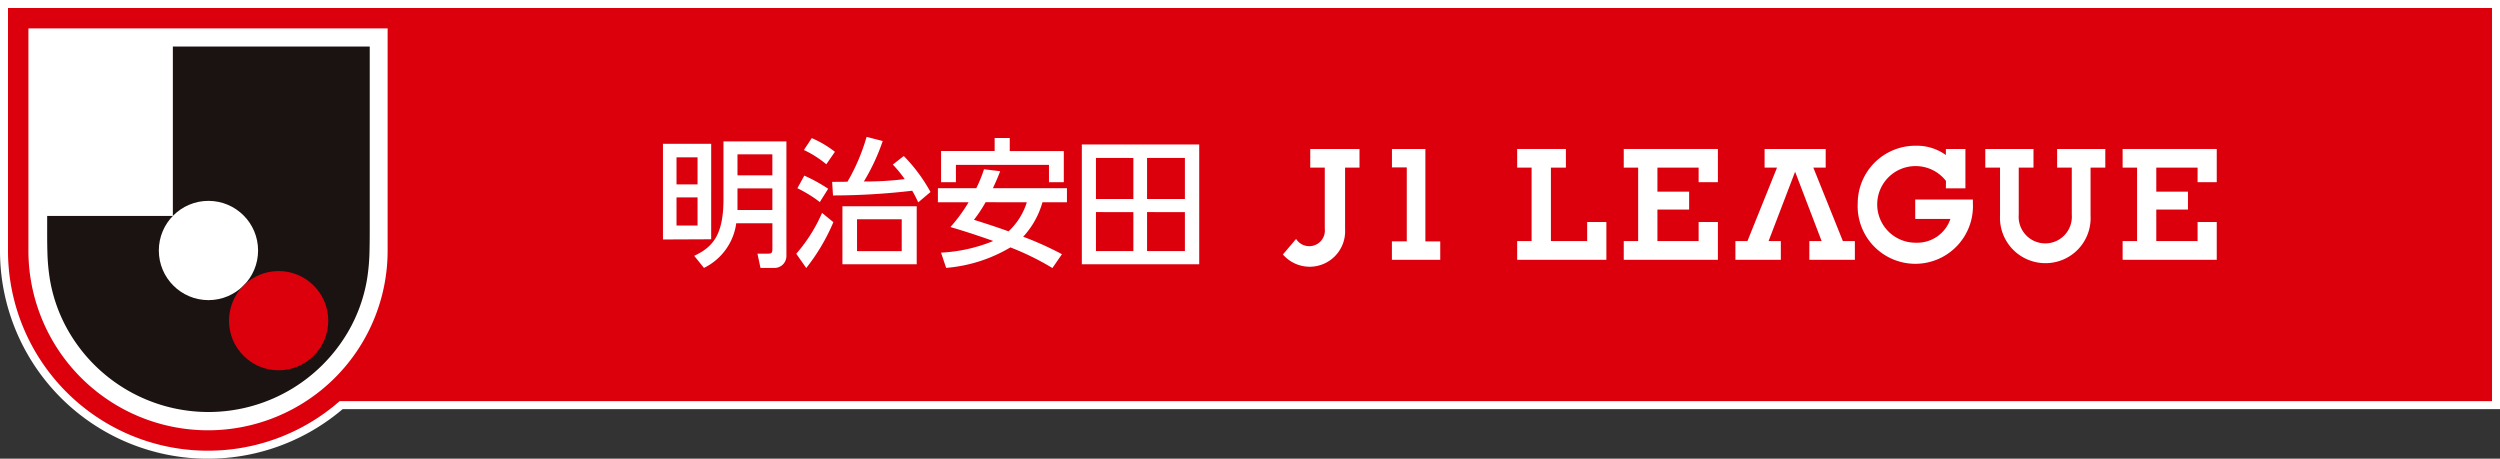 <svg xmlns="http://www.w3.org/2000/svg" width="216.808" height="39.78" viewBox="0 0 216.808 39.78">
  <rect x="0" y="0" width="216.808" height="39.78" fill="#333333" stroke="none"/>
  <g id="logo_J1_yoko" transform="translate(108.404 19.89)">
    <g id="グループ_507" data-name="グループ 507" transform="translate(-108.404 -19.89)">
      <g id="グループ_499" data-name="グループ 499">
        <g id="グループ_494" data-name="グループ 494">
          <g id="グループ_492" data-name="グループ 492">
            <path id="パス_2047" data-name="パス 2047" d="M216.808,0H0V21.74A18.03,18.03,0,0,0,29.713,35.483H216.808V0Z" fill="#fff"/>
            <path id="パス_2048" data-name="パス 2048" d="M.694.694V21.74A17.336,17.336,0,0,0,29.455,34.789H216.114V.694Z" fill="#dc000c"/>
          </g>
          <g id="グループ_493" data-name="グループ 493">
            <path id="パス_2049" data-name="パス 2049" d="M33.616,21.74a15.576,15.576,0,1,1-31.152,0V2.463H33.616Z" fill="#fff"/>
          </g>
        </g>
        <g id="グループ_498" data-name="グループ 498">
          <g id="グループ_497" data-name="グループ 497">
            <g id="グループ_496" data-name="グループ 496">
              <g id="グループ_495" data-name="グループ 495">
                <path id="パス_2050" data-name="パス 2050" d="M4.091,19.446v-.722h10.9V4.035H32.065V19.446c0,.8,0,1.608-.021,2.412a17.253,17.253,0,0,1-.22,2.4,13.5,13.5,0,0,1-1.636,4.512,14.015,14.015,0,0,1-24.22,0,13.475,13.475,0,0,1-1.637-4.512,17.407,17.407,0,0,1-.22-2.4C4.086,21.054,4.091,20.25,4.091,19.446Z" fill="#1a1311"/>
                <circle id="楕円形_14" data-name="楕円形 14" cx="4.304" cy="4.304" r="4.304" transform="translate(13.774 17.42)" fill="#fff"/>
                <circle id="楕円形_15" data-name="楕円形 15" cx="4.304" cy="4.304" r="4.304" transform="translate(19.86 23.506)" fill="#dc000c"/>
              </g>
            </g>
          </g>
        </g>
      </g>
      <g id="グループ_506" data-name="グループ 506">
        <path id="パス_2051" data-name="パス 2051" d="M60.494,13.646v2.343H58.67V13.646Zm-3-1.178v8.3l4.182-.018V12.468Zm3,4.649v2.445H58.67V17.117Zm2.248-4.854v5c0,3.135-.939,4.169-2.537,4.923l.844,1.048a5.063,5.063,0,0,0,2.8-3.869h3.136v2.2c0,.373-.072.432-.382.432h-.915l.264,1.238h1.168A1.032,1.032,0,0,0,68.2,22.184V12.263Zm4.24,1.119v1.826H63.957V13.382Zm0,2.954v1.875H63.957V16.336ZM78.2,19.015v2.766H74.325V19.015Zm-5.143-1.129v5.033H79.5V17.886Zm-.891-2.114.075,1.178a59.765,59.765,0,0,0,6.869-.409c.291.5.4.756.52,1.01l1.066-.9a14.031,14.031,0,0,0-2.319-3.122l-.949.743a11.037,11.037,0,0,1,1.032,1.26,26.751,26.751,0,0,1-3.543.206,17.816,17.816,0,0,0,1.636-3.509l-1.4-.358a17.131,17.131,0,0,1-1.658,3.89Zm-2.449-2.763a9,9,0,0,1,1.944,1.237l.746-1.081A9.057,9.057,0,0,0,70.4,11.977Zm-.565,3.315a11.378,11.378,0,0,1,1.946,1.2l.723-1.155a14.018,14.018,0,0,0-2.069-1.139Zm2.139,2.138a13.655,13.655,0,0,1-2.237,3.544l.866,1.238a17.16,17.16,0,0,0,2.353-3.977Zm17.759-.923a5.772,5.772,0,0,1-1.587,2.523c-.971-.35-1.959-.674-3-1a12.074,12.074,0,0,0,1.011-1.524Zm-3.713-2.86a12.673,12.673,0,0,1-.67,1.645h-3.33v1.215H84a13.787,13.787,0,0,1-1.575,2.15c1.526.453,2.632.827,3.714,1.211a13.811,13.811,0,0,1-4.53,1.01l.443,1.322a12.976,12.976,0,0,0,5.574-1.777,23.37,23.37,0,0,1,3.643,1.789l.826-1.2a27.822,27.822,0,0,0-3.362-1.514,7.309,7.309,0,0,0,1.672-2.988h2.124V16.324H86.106c.407-.876.514-1.165.635-1.477ZM81.612,15.8H82.9v-1.5H90.97v1.5h1.286v-2.7H87.569V11.966h-1.31v1.127H81.612Zm16.677-2.1v3.558H95.045V13.695Zm-4.469,9.22H104V12.527H93.82Zm4.469-4.522v3.373H95.045V18.393Zm4.469-4.7v3.558H99.477V13.695Zm0,4.7v3.373H99.477V18.393Z" fill="#fff"/>
        <g id="グループ_505" data-name="グループ 505">
          <g id="グループ_504" data-name="グループ 504">
            <g id="グループ_502" data-name="グループ 502">
              <g id="グループ_501" data-name="グループ 501">
                <g id="グループ_500" data-name="グループ 500">
                  <path id="パス_2052" data-name="パス 2052" d="M112.4,20.722l-1.143,1.348a3.073,3.073,0,0,0,5.392-2.179V14.536H117.9V12.92h-4.271v1.616h1.26v5.3A1.355,1.355,0,0,1,112.4,20.722Z" fill="#fff"/>
                </g>
              </g>
            </g>
            <g id="グループ_503" data-name="グループ 503">
              <path id="パス_2053" data-name="パス 2053" d="M143.737,18.174v2.732h3.574V19.254h1.671V22.53h-8.165V20.906h1.249V14.536h-1.249V12.92h8.165V15.8h-1.671V14.536h-3.574v2.085h2.75v1.553Z" fill="#fff"/>
              <path id="パス_2054" data-name="パス 2054" d="M168.761,15.693a3.318,3.318,0,0,0-2.541-1.287,3.322,3.322,0,1,0-.043,6.642,3.035,3.035,0,0,0,2.969-2.061h-3.052v-1.68h5c0,.152,0,.232,0,.306a5,5,0,1,1-9.986,0,5,5,0,0,1,5.026-4.975,4.3,4.3,0,0,1,2.618.806V12.92h1.694v3.412h-1.694Z" fill="#fff"/>
              <path id="パス_2055" data-name="パス 2055" d="M158.33,12.92v1.615h-1.073l2.562,6.371h1.041V22.53h-3.949V20.906h1.066l-2.3-6.013-2.3,6.013h1.062V22.53H150.5V20.906h1.044l2.565-6.371h-1.078V12.92Z" fill="#fff"/>
              <path id="パス_2056" data-name="パス 2056" d="M177.373,22.822a3.935,3.935,0,0,1-3.925-4.115V14.536h-1.277V12.92h4.18v1.616h-1.28v4.085a2.307,2.307,0,1,0,4.6,0V14.536H178.4V12.92h4.178v1.616H181.3v4.171A3.906,3.906,0,0,1,177.373,22.822Z" fill="#fff"/>
              <path id="パス_2057" data-name="パス 2057" d="M187,18.174v2.732h3.582V19.254h1.661V22.53h-8.162V20.906h1.253V14.536h-1.253V12.92h8.162V15.8h-1.661V14.536H187v2.085h2.747v1.553Z" fill="#fff"/>
              <path id="パス_2058" data-name="パス 2058" d="M135.8,12.92h-4.226v1.615h1.252v6.371h-1.252V22.53h7.736V19.254h-1.666v1.652H134.5V14.536H135.8Z" fill="#fff"/>
            </g>
          </g>
          <path id="パス_2059" data-name="パス 2059" d="M120.714,12.92v1.6H122v6.409l-1.29,0V22.53h4.193V20.935l-1.29,0V12.92Z" fill="#fff"/>
        </g>
      </g>
    </g>
  </g>
</svg>

